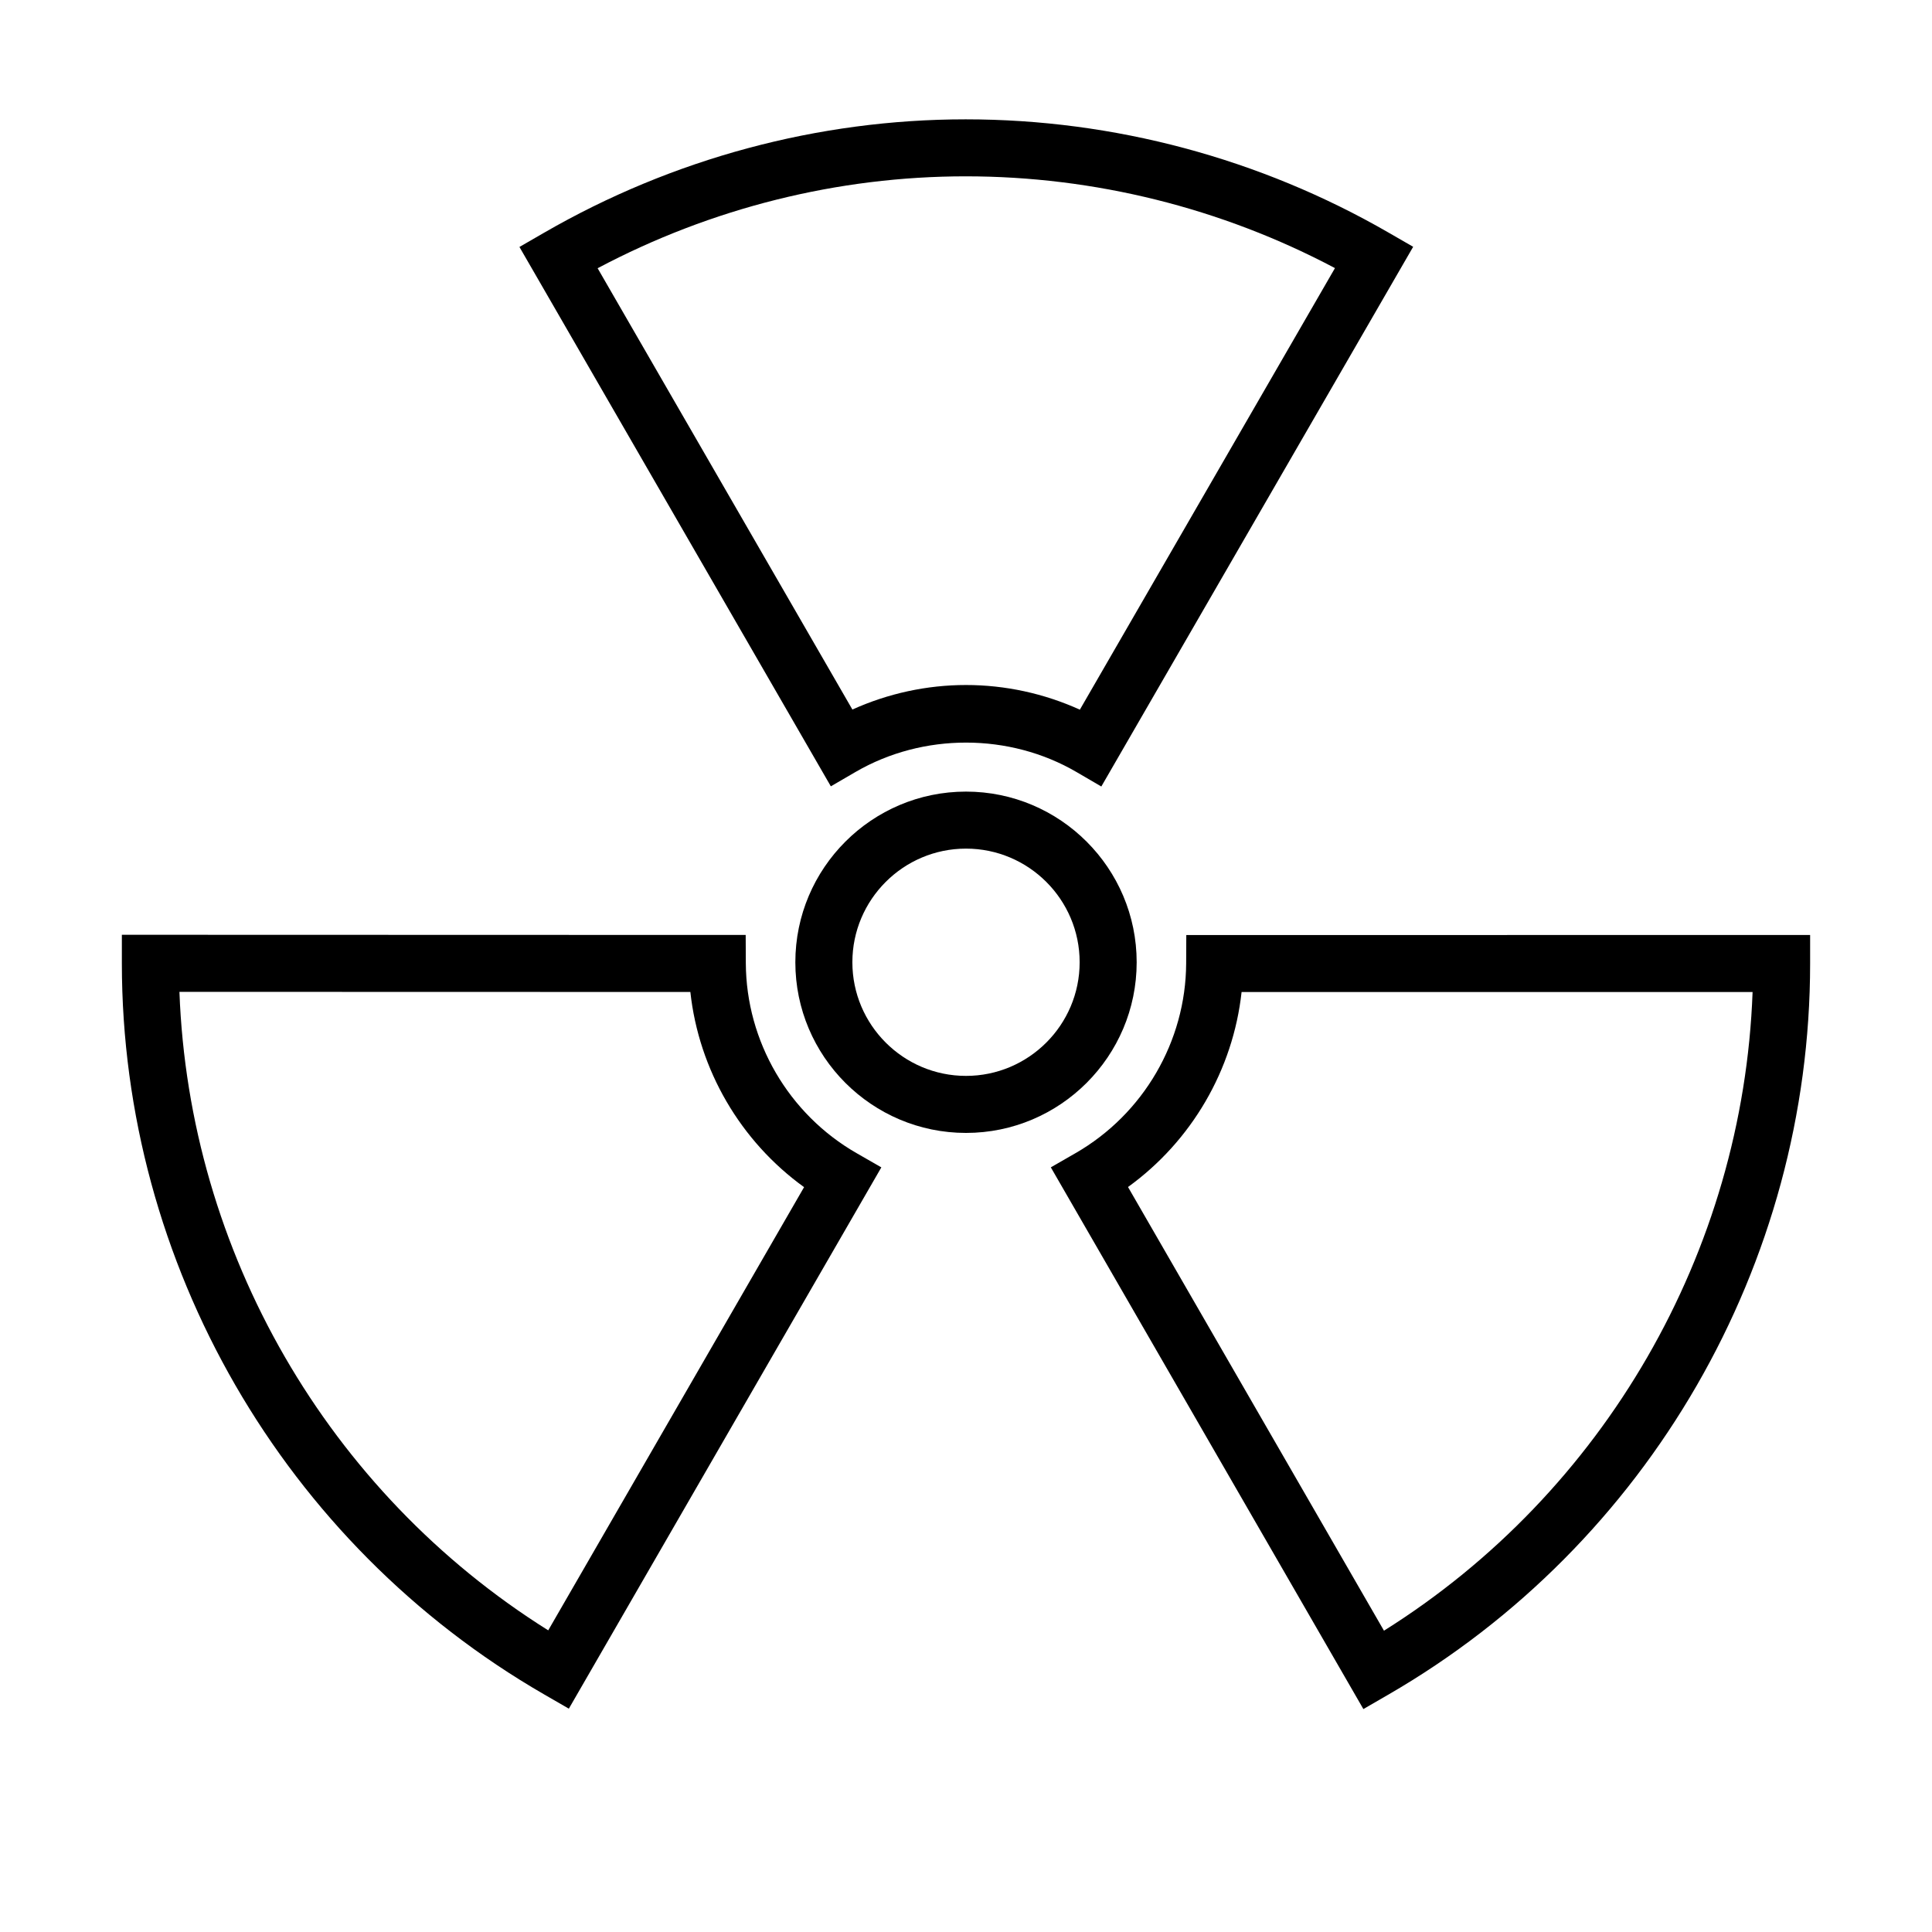 <?xml version="1.0" encoding="UTF-8"?>
<!-- Uploaded to: SVG Repo, www.svgrepo.com, Generator: SVG Repo Mixer Tools -->
<svg fill="#000000" width="800px" height="800px" version="1.1" viewBox="144 144 512 512" xmlns="http://www.w3.org/2000/svg">
 <g>
  <path d="m445.23 399.01c0-24.938-20.289-45.227-45.23-45.227-24.945 0-45.227 20.289-45.227 45.227s20.285 45.227 45.227 45.227c24.938 0 45.23-20.289 45.23-45.227zm-45.23 30.113c-16.605 0-30.113-13.512-30.113-30.117 0-16.605 13.508-30.113 30.113-30.113s30.117 13.508 30.117 30.113c0 16.605-13.512 30.117-30.117 30.117z"/>
  <path d="m370.74 348.57c17.863-10.379 40.742-10.363 58.566 0.039l6.555 3.824 82.641-143.03-6.551-3.777c-34.016-19.629-72.754-30-112.04-30-39.047 0-77.672 10.387-111.71 30.043l-6.543 3.777 82.523 142.94zm29.18-157.84c34.102 0 67.777 8.387 97.859 24.32l-67.605 117.02c-9.48-4.293-19.781-6.535-30.18-6.535-10.367 0-20.641 2.231-30.102 6.5l-67.516-116.95c30.094-15.957 63.652-24.355 97.543-24.355z"/>
  <path d="m458.38 391.79-0.035 7.523c-0.102 20.668-11.332 39.934-29.305 50.273l-6.559 3.773 82.828 143.56 6.543-3.785c68.992-39.852 111.85-114.1 111.85-193.79v-7.559zm52.387 184.36-67.832-117.58c16.852-12.176 27.844-31.051 30.098-51.672h135.42c-2.512 68.91-39.281 132.61-97.684 169.25z"/>
  <path d="m341.65 399.29-0.035-7.516-165.32-0.047v7.562c0.016 79.668 42.898 153.91 111.91 193.75l6.543 3.777 82.816-143.45-6.57-3.773c-18-10.336-29.242-29.617-29.344-50.312zm-52.363 176.77c-58.41-36.625-95.203-100.32-97.734-169.21l135.4 0.035c2.254 20.652 13.262 39.539 30.137 51.723z"/>
 </g>
</svg>